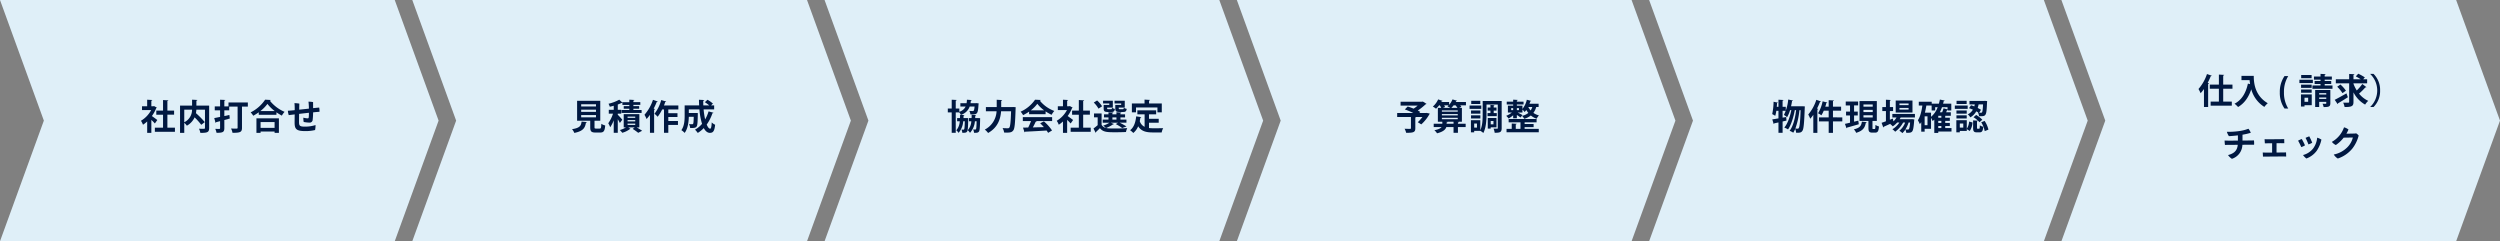 <svg id="グループ_41141" data-name="グループ 41141" xmlns="http://www.w3.org/2000/svg" xmlns:xlink="http://www.w3.org/1999/xlink" width="1140" height="110" viewBox="0 0 1140 110">
  <rect x="0" y="0" width="1140" height="110" fill="#808080" stroke="none"/>
  <defs>
    <clipPath id="clip-path">
      <rect id="長方形_26010" data-name="長方形 26010" width="1140" height="110" fill="none"/>
    </clipPath>
  </defs>
  <path id="パス_49461" data-name="パス 49461" d="M0,0,20,55,0,110H180l20-55L180,0Z" fill="#dfeff8"/>
  <path id="パス_49462" data-name="パス 49462" d="M188,0l20,55-20,55H368l20-55L368,0Z" fill="#dfeff8"/>
  <path id="パス_49463" data-name="パス 49463" d="M376,0l20,55-20,55H556l20-55L556,0Z" fill="#dfeff8"/>
  <path id="パス_49464" data-name="パス 49464" d="M564,0l20,55-20,55H744l20-55L744,0Z" fill="#dfeff8"/>
  <path id="パス_49465" data-name="パス 49465" d="M752,0l20,55-20,55H932l20-55L932,0Z" fill="#dfeff8"/>
  <path id="パス_49466" data-name="パス 49466" d="M940,0l20,55-20,55h180l20-55L1120,0Z" fill="#dfeff8"/>
  <g id="グループ_41140" data-name="グループ 41140">
    <g id="グループ_41139" data-name="グループ 41139" clip-path="url(#clip-path)">
      <path id="パス_49467" data-name="パス 49467" d="M71.512,49.071a.451.451,0,0,1-.272.241,15.834,15.834,0,0,1-1.985,3.6c.784.545,2.113,1.521,2.481,1.809l-1.12,1.585a18.507,18.507,0,0,0-1.6-1.633V60.58h-1.9v-5.2a12.5,12.5,0,0,1-1.92,1.505,7.421,7.421,0,0,0-.929-1.809,12.424,12.424,0,0,0,4.674-4.9H64.758V48.447H67.11V45.471l2.337.128c-.015.16-.144.256-.432.3v2.545h.945l.288-.08Zm4.818,9.141h3.441V60.1H70.616V58.212h3.73V52.305H71.272V50.448h3.074V45.614l2.417.145c-.016.16-.145.256-.433.3v4.385h3.058v1.857H76.33Z" fill="#001841"/>
      <path id="パス_49468" data-name="パス 49468" d="M95.372,48.143V58.37c0,1.969-.8,2.226-4.018,2.226a6.331,6.331,0,0,0-.624-1.9c.56.032,1.184.032,1.648.032.977,0,1.089,0,1.089-.368V50.016H89.545a13.784,13.784,0,0,1-.192,1.584,41.538,41.538,0,0,1,4.034,4.082L91.77,56.914a28.926,28.926,0,0,0-3.025-3.393,8.379,8.379,0,0,1-3.522,3.794A8.122,8.122,0,0,0,84.023,56V60.6H82.1V48.143h5.49V45.454l2.4.127c-.016.161-.128.273-.432.321v2.241ZM84.023,50.016v5.729a6.3,6.3,0,0,0,3.553-5.729Z" fill="#001841"/>
      <path id="パス_49469" data-name="パス 49469" d="M113.02,46.734v1.89h-2.673v9.635c0,1.985-.752,2.305-4.322,2.305a7.09,7.09,0,0,0-.672-1.953c1.056.032,2.209.032,2.545.032s.448-.1.448-.4V48.624H104.52v1.7h-2.225v2.593l2.306-.5.176,1.632-2.482.672v3.714c0,1.809-.671,2.129-3.553,2.129a7.983,7.983,0,0,0-.592-1.809c.768.033,1.6.033,1.857.033.256-.017.352-.1.352-.368V55.25l-1.793.464a.342.342,0,0,1-.288.289L97.7,53.841c.72-.128,1.649-.32,2.657-.528V50.32H97.926V48.511h2.433V45.47l2.369.112c-.016.16-.112.256-.433.3v2.625h1.9V46.734Z" fill="#001841"/>
      <path id="パス_49470" data-name="パス 49470" d="M117.991,51.2a22.761,22.761,0,0,1-2.513,1.585,8.215,8.215,0,0,0-1.184-1.536,17.242,17.242,0,0,0,6.611-5.8l2.576.144a.46.46,0,0,1-.432.321,17.335,17.335,0,0,0,6.723,5.09,8.961,8.961,0,0,0-1.249,1.728,22.971,22.971,0,0,1-2.464-1.52v1.136h-8.068Zm-1.056,9.38V53.954h10.244V60.58H125.21v-.592h-6.386v.592Zm8.355-9.924a17.648,17.648,0,0,1-3.345-3.281,15.961,15.961,0,0,1-3.234,3.281Zm-.08,5.01h-6.387v2.625h6.387Z" fill="#001841"/>
      <path id="パス_49471" data-name="パス 49471" d="M140.858,49.536a29.6,29.6,0,0,0-.192-3.17,10.591,10.591,0,0,1,2.1.192c0,.641,0,1.761.016,2.753,1.088-.111,2.065-.208,2.769-.271a7.685,7.685,0,0,1,.128,1.936c-.624.033-1.665.128-2.9.256a33.254,33.254,0,0,1-.208,3.49,1.342,1.342,0,0,1-1.489,1.184,15.964,15.964,0,0,1-2.593-.288,8.719,8.719,0,0,1-.16-1.969,9.32,9.32,0,0,0,1.937.321c.336,0,.448-.1.512-.449a17.316,17.316,0,0,0,.08-2.1c-1.457.16-3.009.336-4.466.511-.016,1.49-.032,2.866-.032,3.458,0,1.872.144,2.353,2.657,2.353a15.535,15.535,0,0,0,4.866-.72,10.734,10.734,0,0,1-.208,2.273,18.087,18.087,0,0,1-4.514.48c-4.113,0-4.818-.992-4.818-3.906,0-.656.016-2.257.033-3.7-1.185.144-2.145.255-2.706.336a8.5,8.5,0,0,1-.4-2.017c.672-.032,1.088-.048,2.017-.144.272-.016.64-.064,1.1-.112V49.5a22.96,22.96,0,0,0-.113-2.465,15.262,15.262,0,0,1,2.225.208c-.016.544-.048,1.6-.063,2.769Z" fill="#001841"/>
      <path id="パス_49472" data-name="パス 49472" d="M267.608,55.666c-.015.144-.159.257-.416.288-.4,2.209-1.088,3.809-5.3,4.658a6.144,6.144,0,0,0-1.04-1.713c3.649-.559,4.113-1.616,4.353-3.457Zm3.49,2.353c0,.529.1.609.7.609h1.681c.56,0,.656-.288.736-2.177a5.647,5.647,0,0,0,1.761.768c-.208,2.561-.72,3.217-2.321,3.217H271.53c-1.921,0-2.385-.576-2.385-2.4V55.058h-5.986V45.967h10.564v9.091H271.1Zm-6.082-9.475h6.754v-.993h-6.754Zm0,2.465h6.754V50h-6.754Zm0,2.5h6.754V52.482h-6.754Z" fill="#001841"/>
      <path id="パス_49473" data-name="パス 49473" d="M281.7,52.321c.464.432,1.776,1.889,2.064,2.273l-1.1,1.489a15.658,15.658,0,0,0-.96-1.713v6.194h-1.841V54.849a14.346,14.346,0,0,1-1.617,3.186,9.756,9.756,0,0,0-.88-1.841,15.585,15.585,0,0,0,2.161-4.353h-1.921V50.08h2.257V48.223c-.608.176-1.217.321-1.809.449a5.85,5.85,0,0,0-.576-1.361,18.963,18.963,0,0,0,4.9-1.857l1.44,1.345v-.208h3.154V45.454l2.289.128c-.016.16-.144.257-.432.3v.7h3.153v1.248h-3.153v.56h2.625v1.185h-2.625v.576h3.745v1.36h-9.124V50.16h3.522v-.576h-2.545V48.4h2.545v-.56h-3.154v-.96a.661.661,0,0,1-.368.064c-.5.239-1.088.48-1.744.72V50.08h1.568v1.761H281.7Zm9.844,5.762h-1.233c.9.528,1.9,1.121,2.5,1.553l-1.793.928a23.908,23.908,0,0,0-2.529-1.793l.961-.688h-2.994l1.041.673a.448.448,0,0,1-.288.112,10.122,10.122,0,0,1-3.458,1.681,9.669,9.669,0,0,0-1.1-1.249,11.6,11.6,0,0,0,2.817-1.217h-1.056v-6.05h7.139Zm-5.363-4.322h3.489v-.593h-3.489Zm0,1.585h3.489v-.593h-3.489Zm0,1.617h3.489v-.608h-3.489Z" fill="#001841"/>
      <path id="パス_49474" data-name="パス 49474" d="M299.928,46.271c-.048.144-.192.208-.448.192a31.289,31.289,0,0,1-1.408,3.073l.624.176c-.032.145-.16.24-.416.272V60.565h-1.9V52.354a19.333,19.333,0,0,1-1.537,1.92,15.565,15.565,0,0,0-.96-1.937,19.707,19.707,0,0,0,3.873-6.818Zm9.4,3.649h-4.578v1.7h4.178v1.744h-4.178v1.826h4.4v1.776h-4.4v3.586h-1.968V49.92h-.833a18.2,18.2,0,0,1-2.065,3.329,10.716,10.716,0,0,0-1.44-1.376,17.731,17.731,0,0,0,3.073-6.259l2.289.689a.4.4,0,0,1-.448.192c-.176.528-.368,1.072-.592,1.6h6.562Z" fill="#001841"/>
      <path id="パス_49475" data-name="パス 49475" d="M320.842,49.888a35.1,35.1,0,0,0,.7,4.562,16.337,16.337,0,0,0,1.569-3.666l2.209.625c-.032.144-.192.24-.448.224a19.017,19.017,0,0,1-2.609,5.154c.464,1.168,1.008,1.889,1.568,1.889.4,0,.625-.849.72-2.881a4.653,4.653,0,0,0,1.553,1.088c-.32,2.978-.944,3.7-2.433,3.7-1.12-.015-2.033-.832-2.753-2.176a13.481,13.481,0,0,1-2.737,2.209,12.139,12.139,0,0,0-1.264-1.5,11.509,11.509,0,0,0,3.217-2.641,30,30,0,0,1-1.2-6.579H314.1v1.617h3.106l.992.032v.577c-.064,3.617-.16,5.057-.528,5.553-.464.593-.945.737-2.961.689a4.5,4.5,0,0,0-.529-1.777c.593.048,1.137.064,1.393.064a.575.575,0,0,0,.48-.192c.176-.224.24-1.056.288-3.185H314.1c-.064,2.337-.432,5.393-1.9,7.331a7.637,7.637,0,0,0-1.5-1.265c1.393-1.873,1.5-4.626,1.5-6.707V48.047h6.611c-.048-.847-.08-1.712-.08-2.56l2.417.128c-.016.175-.16.272-.464.32-.016.7,0,1.408.032,2.112H323.4a16.684,16.684,0,0,0-1.985-1.44l1.2-1.12a14.058,14.058,0,0,1,2.481,1.745l-.833.815h1.393v1.841Z" fill="#001841"/>
      <path id="パス_49476" data-name="パス 49476" d="M442.185,48.575a6.187,6.187,0,0,1-3.985,3.794,5.478,5.478,0,0,0-.784-1.12h-1.6v9.3h-1.841v-9.3H432.2V49.5h1.777V45.471l2.257.111c-.016.16-.128.257-.416.305V49.5h1.632v1.473a4.646,4.646,0,0,0,2.882-2.4h-2.4v-1.52h2.833a15.125,15.125,0,0,0,.16-1.584l2.161.159c-.016.145-.144.257-.385.289-.031.4-.08.768-.144,1.136h2.353l.369-.032,1.008.144c-.016.145-.048.336-.08.481-.272,4.257-.544,4.529-2.961,4.529-.24,0-.5,0-.753-.016a3.8,3.8,0,0,0-.5-1.6c.624.063,1.217.08,1.489.08a.682.682,0,0,0,.512-.16c.176-.176.3-.721.416-1.906Zm-1.488,5.25.832.049c0,.144-.016.336-.016.512-.08,3.714-.176,5.122-.512,5.57-.368.544-.736.609-2.193.609a3.866,3.866,0,0,0-.384-1.489q.576.048.864.048a.367.367,0,0,0,.368-.192c.161-.24.241-1.152.3-3.634h-.737a9.016,9.016,0,0,1-2.112,5.3,4.006,4.006,0,0,0-1.041-1.169,6.811,6.811,0,0,0,1.584-4.13h-1.2V53.842h1.3c.032-.48.032-.977.047-1.488l1.969.128c-.015.143-.144.24-.368.271l-.048,1.089h.993Zm5.394.017.864.048c0,.144-.016.336-.016.5-.079,3.682-.176,5.106-.512,5.555-.448.608-.928.624-2.273.624a4.544,4.544,0,0,0-.4-1.537,7.3,7.3,0,0,0,.912.048.435.435,0,0,0,.384-.192c.161-.24.225-1.137.289-3.586h-.785a8.825,8.825,0,0,1-2.24,5.282,4.4,4.4,0,0,0-1.041-1.2,6.5,6.5,0,0,0,1.649-4.082h-1.073V53.842h1.185c.032-.48.032-.977.048-1.488l2.017.143c-.032.128-.129.225-.368.273l-.049,1.072Z" fill="#001841"/>
      <path id="パス_49477" data-name="パス 49477" d="M462.027,48.8l1.12.08c0,.16-.016.464-.032.672-.208,6.69-.416,9.107-1.072,9.924-.593.785-1.249.993-2.945.993-.4,0-.817-.017-1.233-.032a4.836,4.836,0,0,0-.7-2.033c1.008.08,1.937.08,2.369.08a.793.793,0,0,0,.688-.256c.448-.464.672-2.593.832-7.476h-4.562c-.255,3.362-1.376,7.331-5.922,9.893a7.664,7.664,0,0,0-1.5-1.553,9.924,9.924,0,0,0,5.362-8.34h-4.866V48.816H454.5V45.487l2.481.143c-.016.16-.144.273-.433.32v2.866h5.027Z" fill="#001841"/>
      <path id="パス_49478" data-name="パス 49478" d="M469.271,52.081V50.9a19.546,19.546,0,0,1-2.753,1.6,7.266,7.266,0,0,0-1.12-1.569,15.985,15.985,0,0,0,6.594-5.474l2.593.128a.476.476,0,0,1-.416.32,15.267,15.267,0,0,0,6.611,4.69,8.49,8.49,0,0,0-1.248,1.761,20.052,20.052,0,0,1-2.738-1.569v1.3ZM466.406,55.2V53.409h13.366V55.2h-7.524l.481.16q-.1.192-.481.192a26.949,26.949,0,0,1-1.28,2.545c1.585-.032,3.314-.08,5.042-.128a21.94,21.94,0,0,0-1.681-1.745l1.7-.88a20.842,20.842,0,0,1,3.7,4.146l-1.792,1.088a11.626,11.626,0,0,0-.689-1.056c-3.617.224-7.331.416-9.779.527a.342.342,0,0,1-.3.257l-.673-2.113c.673-.016,1.473-.016,2.369-.048a26.751,26.751,0,0,0,1.281-2.945Zm9.732-4.882a15.157,15.157,0,0,1-3.121-2.993,14.583,14.583,0,0,1-2.977,2.993Z" fill="#001841"/>
      <path id="パス_49479" data-name="パス 49479" d="M489.112,49.071a.451.451,0,0,1-.272.241,15.835,15.835,0,0,1-1.985,3.6c.784.545,2.113,1.521,2.481,1.809l-1.12,1.585a18.509,18.509,0,0,0-1.6-1.633V60.58h-1.9v-5.2a12.494,12.494,0,0,1-1.92,1.505,7.421,7.421,0,0,0-.929-1.809,12.424,12.424,0,0,0,4.674-4.9h-4.177V48.447h2.352V45.471l2.337.128c-.015.16-.144.256-.432.3v2.545h.945l.288-.08Zm4.818,9.141h3.441V60.1h-9.155V58.212h3.73V52.305h-3.074V50.448h3.074V45.614l2.417.145c-.016.16-.145.256-.433.3v4.385h3.058v1.857H493.93Z" fill="#001841"/>
      <path id="パス_49480" data-name="パス 49480" d="M506.457,55.954l1.521.593a.4.4,0,0,1-.4.144,14.656,14.656,0,0,1-3.2,1.665,6.451,6.451,0,0,0,1.425.192c.656.031,1.537.048,2.513.048,1.921,0,4.177-.065,5.7-.193a8.734,8.734,0,0,0-.576,1.793c-1.217.065-2.977.113-4.61.113-3.874,0-5.81,0-7.267-1.873-.608.64-1.248,1.248-1.777,1.745a.3.3,0,0,1-.208.319l-.944-1.921c.592-.416,1.28-.96,1.9-1.5V53.506H498.87V51.729h3.457v5.186a3.037,3.037,0,0,0,1.985,1.425,10.107,10.107,0,0,0-1.248-1.073,10.514,10.514,0,0,0,2.833-1.313H502.84V54.546h2.625V53.537h-2.033V52.129h2.033v-.944l2.209.128c-.017.144-.128.24-.416.272v.544h1.84v-.944l2.241.128c-.016.144-.128.24-.416.288v.528h2.113v1.408h-2.113v1.009h2.737v1.408h-3.1a29.654,29.654,0,0,1,3.121,1.713l-1.985.721a16.718,16.718,0,0,0-2.929-1.809l1.1-.625Zm-6.178-10.147a12.027,12.027,0,0,1,2.272,2.657l-1.632,1.088a11.605,11.605,0,0,0-2.161-2.785Zm5.554,2.032v-.672H503V45.95h4.449v3.121h-2.592c0,.641,0,.721.5.721h1.264c.32,0,.4-.1.448-.624a4.676,4.676,0,0,0,1.329.5c-.16,1.088-.576,1.393-1.585,1.393h-1.7c-1.441,0-1.841-.353-1.841-1.649V47.839Zm1.425,6.707H509.1V53.537h-1.841Zm4-6.707v-.656h-3.025V45.95h4.658v3.121h-2.754c0,.641,0,.721.529.721h1.328c.321,0,.4-.1.449-.641a4.292,4.292,0,0,0,1.344.481c-.176,1.12-.576,1.425-1.6,1.425h-1.761c-1.472,0-1.856-.353-1.856-1.665V47.839Z" fill="#001841"/>
      <path id="パス_49481" data-name="パス 49481" d="M523.945,55.971v2.417a17.123,17.123,0,0,0,1.841.1c.864,0,3.538,0,4.626-.048a6.587,6.587,0,0,0-.688,1.953H525.69c-3.009,0-5.218-.5-6.69-2.817a7.524,7.524,0,0,1-2.209,3.057,10.414,10.414,0,0,0-1.473-1.264c1.681-1.2,2.5-3.538,2.785-6.307l2.321.336a.4.4,0,0,1-.4.256c-.08.561-.176,1.089-.288,1.617a4.3,4.3,0,0,0,2.208,2.561V52.144h-3.3V50.32h8.564v1.824h-3.266v2.018h4.434v1.809Zm-5.922-6.979v2.225h-1.889V47.182h5.779v-1.76l2.5.144c-.016.16-.144.256-.449.3v1.312h5.811v4.035h-1.985V48.992Z" fill="#001841"/>
      <path id="パス_49482" data-name="パス 49482" d="M650.555,51.488l1.425.305a18.423,18.423,0,0,1-3.874,4.929l-1.6-.992a17.606,17.606,0,0,0,2.129-2.385h-2.866c-.048.1-.176.161-.384.176V58.5c0,1.824-.848,2.064-4.178,2.064a8.122,8.122,0,0,0-.7-1.856c.961.048,2.145.048,2.465.048.32-.017.416-.081.416-.321v-5.09H637.11V51.52h7.331A30.232,30.232,0,0,0,640.6,49.9l1.313-1.329a28.422,28.422,0,0,1,2.689.976,17.011,17.011,0,0,0,1.856-1.392h-7.795V46.4h9.78l.352-.112,1.7,1.073a.759.759,0,0,1-.448.224,28.4,28.4,0,0,1-3.537,2.833,10.193,10.193,0,0,1,1.136.625l-.448.479h2.945Z" fill="#001841"/>
      <path id="パス_49483" data-name="パス 49483" d="M668.476,46.51v1.521h-2.609a4.839,4.839,0,0,1,.5.7l-.992.448h1.248v6.324h-2.288v.015l.912.032c-.016.161-.144.256-.432.32v.545h3.521v1.536h-3.521v2.609h-2V57.955h-3.3c-.352,1.121-1.456,2.145-4.225,2.833a6.194,6.194,0,0,0-1.216-1.408c1.9-.353,2.833-.88,3.281-1.425h-3.586V56.419H657.7v-.912h-2.033V49.183h1.537a12.066,12.066,0,0,0-.625-1.152h-.352a11.068,11.068,0,0,1-1.408,1.537,10.6,10.6,0,0,0-1.441-.976,9.423,9.423,0,0,0,2.417-3.266l2.033.672a.4.4,0,0,1-.4.16l-.193.352h3.57v1.281a8.3,8.3,0,0,0,1.537-2.465l2.064.608c-.064.144-.208.193-.4.176l-.191.4Zm-3.745,3.826H657.5v.593h7.235Zm0,1.68H657.5v.608h7.235Zm0,1.713H657.5v.624h7.235Zm-3.394-4.546a12.992,12.992,0,0,0-1.312-.672,5.08,5.08,0,0,0,.544-.48h-2.033a4.811,4.811,0,0,1,.416.784l-1.04.368Zm1.473,7.236v-.912h-3.617v.015l.88.032c-.016.144-.128.256-.417.3v.561Zm.032-8.388a8.948,8.948,0,0,1-1.041,1.152h2.8a10.391,10.391,0,0,0-.865-1.152Z" fill="#001841"/>
      <path id="パス_49484" data-name="パス 49484" d="M675.464,49.648h-5.346V48.127h5.346Zm9.3-3.6V58.4c0,1.889-.7,2.146-3.186,2.146a6.7,6.7,0,0,0-.528-1.873c.336.015.688.015.992.015h.657c.224,0,.288-.063.288-.3V47.678h-5.138v4.387c0,2.561-.192,6.258-1.457,8.579a7.064,7.064,0,0,0-1.376-.992v.031H672.23v.657h-1.488V54.818h4.274V59.38c1.008-2.1,1.088-5.058,1.088-7.315V46.047Zm-9.717,5.794H670.79V50.384h4.257Zm-4.257.752h4.257v1.441H670.79Zm4.226-5.17h-4.13V45.967h4.13Zm-1.521,8.9H672.23v1.857h1.265Zm4.818-4.769h1.329V50.432h-1.265V49.04h1.265V47.855l1.856.113c-.016.127-.112.208-.368.255v.817h1.281v1.392H681.13v1.121h1.392v1.392h-4.209Zm4.081,6.5h-2.625v.576h-1.344V53.794h3.969Zm-1.376-2.882h-1.249v1.521h1.249Z" fill="#001841"/>
      <path id="パス_49485" data-name="パス 49485" d="M690.007,53.938V52.545a10.542,10.542,0,0,1-2.1,1.489,6.512,6.512,0,0,0-1.088-1.216,10.048,10.048,0,0,0,2.593-1.489h-1.809V48.176h2.4v-.545h-2.93v-1.28h2.93v-.9l2.081.113c-.016.16-.128.255-.4.288v.5h3.057v1.28h-3.057v.545h2.545v1.488a10.048,10.048,0,0,0,2-4.193l1.984.527c-.031.129-.16.209-.383.193-.113.368-.241.753-.384,1.121h4.161V48.8h-1.088a7.852,7.852,0,0,1-1.3,2.673,7.758,7.758,0,0,0,2.545,1.152A6.78,6.78,0,0,0,700.7,54.13a8.434,8.434,0,0,1-2.642-1.473,9.056,9.056,0,0,1-2.992,1.521,7.107,7.107,0,0,0-.993-1.328,7.483,7.483,0,0,0,2.85-1.345,10.161,10.161,0,0,1-.929-1.36,6.39,6.39,0,0,1-.768.927,11.833,11.833,0,0,0-.992-1.135v1.392h-2.145c.688.352,1.808.928,2.16,1.136l-.88,1.121c-.368-.288-1.056-.768-1.68-1.169v1.521Zm5.218,4.034v.784h6.451v1.568H686.982V58.756h2.368V56.322l2.242.129c-.017.16-.128.24-.4.3v2h2.145V55.795h-5.394V54.274h12.741v1.521h-5.458v.752h4.1v1.425Zm-6.131-7.764h.912V49.3h-.912Zm3.554-.912h-.96v.912h.96Zm4.257-.5a7.391,7.391,0,0,0,1.073,1.568,6.181,6.181,0,0,0,.752-1.568Z" fill="#001841"/>
      <path id="パス_49486" data-name="パス 49486" d="M814.5,53.361l.144,1.617c-.592.144-1.184.288-1.777.416v5.17h-1.889V55.826c-.719.16-1.376.305-1.921.416a.32.32,0,0,1-.271.272l-.625-2.064c.769-.112,1.745-.288,2.817-.465V50.528h-.976a14.127,14.127,0,0,1-.5,2.289,10.183,10.183,0,0,0-1.376-.784,28.918,28.918,0,0,0,.624-5.635l1.968.4c-.032.128-.16.208-.383.208-.033.544-.065,1.12-.129,1.7h.768V45.47l2.3.128c-.016.144-.128.256-.416.288V48.7h1.457v1.825h-1.457v3.121Zm7.475-4.914,1.04.08-.047.609c-.257,7.17-.5,9.748-1.073,10.5-.384.608-.816.9-2.177.9-.224,0-.464,0-.7-.016A4.924,4.924,0,0,0,818.6,58.8a10.072,10.072,0,0,1-.879,1.713,9.627,9.627,0,0,0-1.665-.88c1.7-2.1,2.577-6.083,2.977-9.4h-.608c-.529,2.993-1.649,6.787-3.09,8.787a7.6,7.6,0,0,0-1.7-.832c1.552-1.776,2.625-5.1,3.217-7.955h-.577a14.766,14.766,0,0,1-1.36,3.218,9.962,9.962,0,0,0-1.441-1.041,19.654,19.654,0,0,0,1.954-7.027l2.16.449c-.032.143-.176.223-.416.223-.112.8-.272,1.6-.449,2.4h4.834Zm-1.441,1.793a34.422,34.422,0,0,1-1.856,8.388c.432.031.816.048,1.04.048a.585.585,0,0,0,.545-.321c.351-.48.624-2.5.816-8.115Z" fill="#001841"/>
      <path id="パス_49487" data-name="パス 49487" d="M830.376,46.254a.422.422,0,0,1-.448.192,32.266,32.266,0,0,1-1.377,3.057l.593.161c-.032.143-.145.255-.416.272V60.58H826.87V52.353a16.546,16.546,0,0,1-1.392,1.792,16.314,16.314,0,0,0-.912-1.936,19.4,19.4,0,0,0,3.681-6.691Zm9.716,7.267v1.841h-4.258V60.58h-1.953V55.362h-4.434V53.521h4.434V50.463h-2.24a13.608,13.608,0,0,1-1.089,2.114,11.047,11.047,0,0,0-1.521-.929,17.029,17.029,0,0,0,2.082-5.441l2.128.559c-.047.16-.24.208-.416.193-.144.543-.3,1.12-.5,1.68h1.553V45.678l2.386.128c-.017.16-.145.272-.433.3v2.529h3.714v1.824h-3.714v3.058Z" fill="#001841"/>
      <path id="パス_49488" data-name="パス 49488" d="M847.384,55.01l.223,1.649c-1.936.56-4,1.152-5.345,1.52a.346.346,0,0,1-.256.289l-.721-1.986c.641-.128,1.441-.319,2.321-.528v-3.3H841.8V50.9h1.809V48.079h-1.953V46.3H847.3v1.776h-1.841V50.9h1.68v1.761h-1.68V55.49Zm3.857.688a.41.41,0,0,1-.416.272c-.4,1.969-1.057,3.618-4.418,4.594a5.3,5.3,0,0,0-1.056-1.585c2.929-.656,3.425-1.824,3.666-3.505Zm2.61,2.609c0,.464.031.529.3.529h.672c.288,0,.353-.257.385-1.873a4.977,4.977,0,0,0,1.6.7c-.16,2.209-.592,2.817-1.776,2.817h-1.217c-1.488,0-1.808-.544-1.808-2.177V55.138h-4.067v-9.06h7.892v9.06h-1.984Zm-4.115-9.668h4.226v-.992h-4.226Zm0,2.465h4.226V50.1h-4.226Zm0,2.465h4.226V52.561h-4.226Z" fill="#001841"/>
      <path id="パス_49489" data-name="パス 49489" d="M873.211,53.569H866.7c-.145.273-.288.529-.448.784h5.282l.384-.031,1.024.159a4.679,4.679,0,0,1-.08.465c-.225,3.234-.5,4.53-.929,5.01-.431.5-.928.593-2.032.593-.208,0-.433,0-.673-.017a3.693,3.693,0,0,0-.4-1.456,8.353,8.353,0,0,1-1.345,1.632A6.3,6.3,0,0,0,866.1,59.62a8.536,8.536,0,0,0,2.642-3.746h-.913a12.741,12.741,0,0,1-3.633,4.194,6.7,6.7,0,0,0-1.265-1.136,9.625,9.625,0,0,0,3.185-3.058h-1.008a10.2,10.2,0,0,1-2,1.745,11.275,11.275,0,0,0-1.2-1.1,2.62,2.62,0,0,0,.288-.161v-.015c-1.2.559-2.354,1.072-3.186,1.44a.347.347,0,0,1-.24.321L858,56c.545-.177,1.234-.433,1.986-.7V50.641h-1.649V48.832h1.649V45.471l2.192.128c-.015.16-.128.24-.4.288v2.945h1.472v1.809h-1.472v3.953l1.344-.529c.016.033.016.065.288,1.3a8.47,8.47,0,0,0,1.409-1.793h-1.906V51.953h10.293Zm-1.121-2.257h-7.651V45.854h7.651Zm-1.776-4.129h-4.162v.769h4.162Zm0,2.033h-4.162v.769h4.162Zm0,6.658a13.718,13.718,0,0,1-1.457,3.153,10.66,10.66,0,0,0,1.1.049.507.507,0,0,0,.465-.192c.224-.24.432-1.057.592-3.01Z" fill="#001841"/>
      <path id="パス_49490" data-name="パス 49490" d="M889.884,58.387v1.584h-6.035v.656H882.04V54.545a7.177,7.177,0,0,1-.768.641,13.971,13.971,0,0,0-.72-1.489v5.042h-2.914v1.312h-1.552V55.682a8.07,8.07,0,0,1-.624.928,19.452,19.452,0,0,0-.912-1.792c1.04-1.457,1.68-4.018,2.048-6.692h-1.632V46.382h5.89v.9h3.265c.176-.609.336-1.249.465-1.889l2.192.464c-.048.144-.192.24-.432.24-.1.4-.192.8-.3,1.185h3.745v3.1h-1.712v-.256a.622.622,0,0,1-.192.017c-.128.319-.288.688-.464,1.056h2.144v1.6h-2.545v.9h2.1v1.425h-2.1v.928h2.1v1.408h-2.1v.929Zm-10.949-5.346h-1.3v4.05h1.3Zm1.617-1.665v1.9a10.281,10.281,0,0,0,3.025-4.386H882.44v1.488h-1.616V48.126h-2.4c-.193,1.1-.4,2.209-.672,3.25Zm4.706,1.424H883.85v.9h1.408Zm0,2.322H883.85v.929h1.408Zm-1.409,3.265h1.408v-.929h-1.408Zm4.226-9.492h-2.529a18.859,18.859,0,0,1-.992,2.305h1.072a17.441,17.441,0,0,0,.624-1.809l1.825.5Z" fill="#001841"/>
      <path id="パス_49491" data-name="パス 49491" d="M897.256,49.649H891.4V48.128h5.858Zm-.4,5.169v3.921a6.861,6.861,0,0,0,1.057-3.312l1.537.416a7.527,7.527,0,0,1-1.249,3.89l-1.345-.865v.848h-3.184v.624h-1.585V54.818Zm-.031-2.977h-4.69V50.384h4.69Zm-4.69.752h4.69v1.441h-4.69Zm4.658-5.17h-4.61V45.967h4.61Zm-1.537,8.916h-1.584v1.856h1.584Zm10.837-9.732c-.273,6.451-.353,6.451-3.666,6.371a4.245,4.245,0,0,0-.464-1.633l.208.015c-.288-.191-.624-.383-.992-.591a7,7,0,0,1-2.722,2.753,5.169,5.169,0,0,0-1.136-1.377A5.523,5.523,0,0,0,899.64,50a18.582,18.582,0,0,0-1.76-.672l.9-1.329a15.4,15.4,0,0,1,1.489.528c.1-.3.16-.608.224-.912h-2.417v-1.6h6.675l.384-.032,1.008.112Zm-4.578,11.605c0,.447.032.48.272.48h.672c.256,0,.32-.176.352-1.553a4.877,4.877,0,0,0,1.553.673c-.16,2.016-.625,2.545-1.713,2.545h-1.169c-1.44,0-1.744-.544-1.744-2.129V54.9l2.177.127c-.017.144-.128.241-.4.289Zm1.12-2.481a11.707,11.707,0,0,0-2.721-2.273l1.2-1.041a12.036,12.036,0,0,1,2.818,2.177Zm-.128-4.338c.368.016.656.016.881.016a.5.5,0,0,0,.416-.192c.208-.256.352-1.217.463-3.6H902.25c-.112.512-.24,1.057-.416,1.617a17.038,17.038,0,0,1,1.505.833Zm2.529,8.4a12.367,12.367,0,0,0-1.6-4.033l1.553-.624a12.47,12.47,0,0,1,1.744,3.969Z" fill="#001841"/>
      <path id="パス_49492" data-name="パス 49492" d="M1005.007,40.593a19.2,19.2,0,0,1-1.537,1.919,15.617,15.617,0,0,0-.96-1.936,19.708,19.708,0,0,0,3.873-6.818l2.177.752c-.048.144-.192.208-.448.192a31.3,31.3,0,0,1-1.409,3.073l.624.176c-.031.144-.16.24-.416.272V48.8h-1.9Zm13-.145h-4.226v5.891h3.922v1.856h-9.652V46.339h3.762V40.448h-4.146V38.575h4.146V34.013l2.4.128c-.016.161-.128.256-.432.305v4.129H1018Z" fill="#001841"/>
      <path id="パス_49493" data-name="パス 49493" d="M1022.111,34.6h5.6c0,3.058.432,8.964,6.386,12.47a9.852,9.852,0,0,0-1.553,1.68,13.7,13.7,0,0,1-5.969-8.035c-1.185,3.6-3.121,6.4-6.019,8.083a10.462,10.462,0,0,0-1.617-1.505c3.266-1.648,5.219-4.929,6.1-9.172l.993.225c-.1-.624-.177-1.232-.225-1.793h-3.7Z" fill="#001841"/>
      <path id="パス_49494" data-name="パス 49494" d="M1041.742,49.492a12.378,12.378,0,0,1-2.145-7.4,12.659,12.659,0,0,1,2.145-7.411h1.7a13.5,13.5,0,0,0-1.953,7.428,13.565,13.565,0,0,0,1.953,7.379Z" fill="#001841"/>
      <path id="パス_49495" data-name="パス 49495" d="M1054.656,37.887h-6.131V36.366h6.131Zm-.5,5.17v4.9h-3.3v.624h-1.616V43.057Zm-.032-2.977h-4.834V38.623h4.834Zm-4.834.752h4.834v1.441h-4.834Zm4.8-5.17h-4.754V34.206h4.754Zm-1.569,8.916h-1.665v1.856h1.665Zm7.539-5.618h3.554v1.52h-9.141V38.96h3.682V38.3h-2.688V36.927h2.688v-.609h-2.993V34.893h2.993v-1.2l2.337.112c-.016.161-.128.256-.432.321v.767h3.266v1.425h-3.266v.609h2.977V38.3h-2.977Zm2.577,2.08v6.051c0,1.6-.833,1.728-3.057,1.728a6.305,6.305,0,0,0-.512-1.52c.576.032,1.248.032,1.441.032.208-.016.271-.065.271-.256v-.624h-3.233v2.337h-1.825V41.04Zm-1.857,1.441h-3.233v.64h3.233Zm-3.233,2.641h3.233V44.45h-3.233Z" fill="#001841"/>
      <path id="パス_49496" data-name="パス 49496" d="M1064.622,45.522c1.343-.673,3.424-1.825,5.361-2.945l.641,1.761c-1.585,1.024-3.314,2.081-4.482,2.769a.453.453,0,0,1-.177.368Zm8.563-7.315a15.848,15.848,0,0,0,1.5,3.042,21.333,21.333,0,0,0,2.529-2.946l1.889,1.441a.5.5,0,0,1-.336.112.514.514,0,0,1-.16-.017,27,27,0,0,1-2.881,2.85,11.651,11.651,0,0,0,4.193,3.3A7.826,7.826,0,0,0,1078.5,47.7a13.29,13.29,0,0,1-5.314-5.586v4.321c0,1.841-.56,2.4-4.05,2.369a7.714,7.714,0,0,0-.656-2c.5.016.992.016,1.408.016h.912c.305,0,.417-.1.417-.4V38h-6.083V36.142h6.083V33.725l2.4.113c-.016.16-.113.271-.432.32v1.984h3.3a23.975,23.975,0,0,0-2.241-1.312l1.121-1.217a21.858,21.858,0,0,1,3.009,1.681l-.752.848h1.793V38h-6.227Zm-5.955.32a15.392,15.392,0,0,1,2.514,2.817l-1.57,1.137a15.251,15.251,0,0,0-2.417-2.93Z" fill="#001841"/>
      <path id="パス_49497" data-name="パス 49497" d="M1080.846,48.723a10.4,10.4,0,0,0,0-14.95v-.08h1.487a10.266,10.266,0,0,1,2.994,7.555,10.266,10.266,0,0,1-2.994,7.555h-1.487Z" fill="#001841"/>
      <path id="パス_49498" data-name="パス 49498" d="M1022.585,64.1c1.825-.016,3.393-.048,3.714-.048.368,0,1.12-.015,1.5-.032a9.121,9.121,0,0,1,.064,1.985c-.432-.015-.929-.015-1.392-.015s-2.081.015-3.938.031a6.878,6.878,0,0,1-4.786,6.4,6.178,6.178,0,0,1-1.761-1.713c2.9-.753,4.178-2.113,4.434-4.674-2,.016-3.841.032-4.306.032-.448,0-1.088.016-1.536.016a16.851,16.851,0,0,1-.16-2c.479.033.928.033,1.473.048.431.017,2.448,0,4.593-.015V61.728c-1.344.16-3.009.319-4.1.351a6.936,6.936,0,0,1-.929-1.968,35.629,35.629,0,0,0,5.7-.352,18.8,18.8,0,0,0,4.13-1.057,6.676,6.676,0,0,1,1.072,1.841,26.722,26.722,0,0,1-3.777.88Z" fill="#001841"/>
      <path id="パス_49499" data-name="パス 49499" d="M1038.1,69.555c1.585-.017,3.01-.032,3.313-.032s.7-.017,1.025-.032c.048.368.064,1.585.064,1.888-.464-.015-1.184-.032-1.665-.032-.624,0-6.786.049-7.747.064-.448.016-.8.016-1.168.016-.049-.432-.129-1.52-.112-1.889.384.033.849.048,1.3.048.32,0,1.553,0,2.977-.015V65.313l-2.176.032c-.433.016-.785.016-1.137.016-.064-.432-.128-1.5-.128-1.889.385.032.849.048,1.3.048.816.032,5.922-.048,6.595-.064.336,0,.736-.016,1.056-.032.031.368.048,1.553.048,1.873-.48-.016-1.184-.016-1.761-.016-.336,0-1.008,0-1.777.016Z" fill="#001841"/>
      <path id="パス_49500" data-name="パス 49500" d="M1051.079,66.274a6.986,6.986,0,0,1-1.7.8,26.473,26.473,0,0,0-1.457-2.928,13.3,13.3,0,0,1,1.68-.769,27.061,27.061,0,0,1,1.473,2.9m7.491-2.61a14.285,14.285,0,0,1-2.161,5.122,10.343,10.343,0,0,1-4.689,3.49,6.915,6.915,0,0,1-1.537-1.585,8.549,8.549,0,0,0,4.626-3.009,9.668,9.668,0,0,0,1.825-4.9,7.142,7.142,0,0,1,1.936.881m-4.193,1.425a7.745,7.745,0,0,1-1.729.752,26.549,26.549,0,0,0-1.313-2.978,18.328,18.328,0,0,1,1.7-.7,28.829,28.829,0,0,1,1.345,2.93" fill="#001841"/>
      <path id="パス_49501" data-name="パス 49501" d="M1073.306,60.911a6.206,6.206,0,0,0,1.1-.112,5.029,5.029,0,0,1,1.154.992,16.23,16.23,0,0,1-2.865,5.923,14.446,14.446,0,0,1-6.66,4.577,5.715,5.715,0,0,1-1.84-1.824,12.115,12.115,0,0,0,6.258-3.378,9.529,9.529,0,0,0,2.45-4.386l-4.195.064a15.08,15.08,0,0,1-3.569,3.362,4.81,4.81,0,0,1-1.809-1.441,12.024,12.024,0,0,0,5.538-6.627,5.5,5.5,0,0,1,2.035.993,12.576,12.576,0,0,1-.946,1.9c2.849-.017,3.346-.065,3.346-.065Z" fill="#001841"/>
    </g>
  </g>
</svg>
